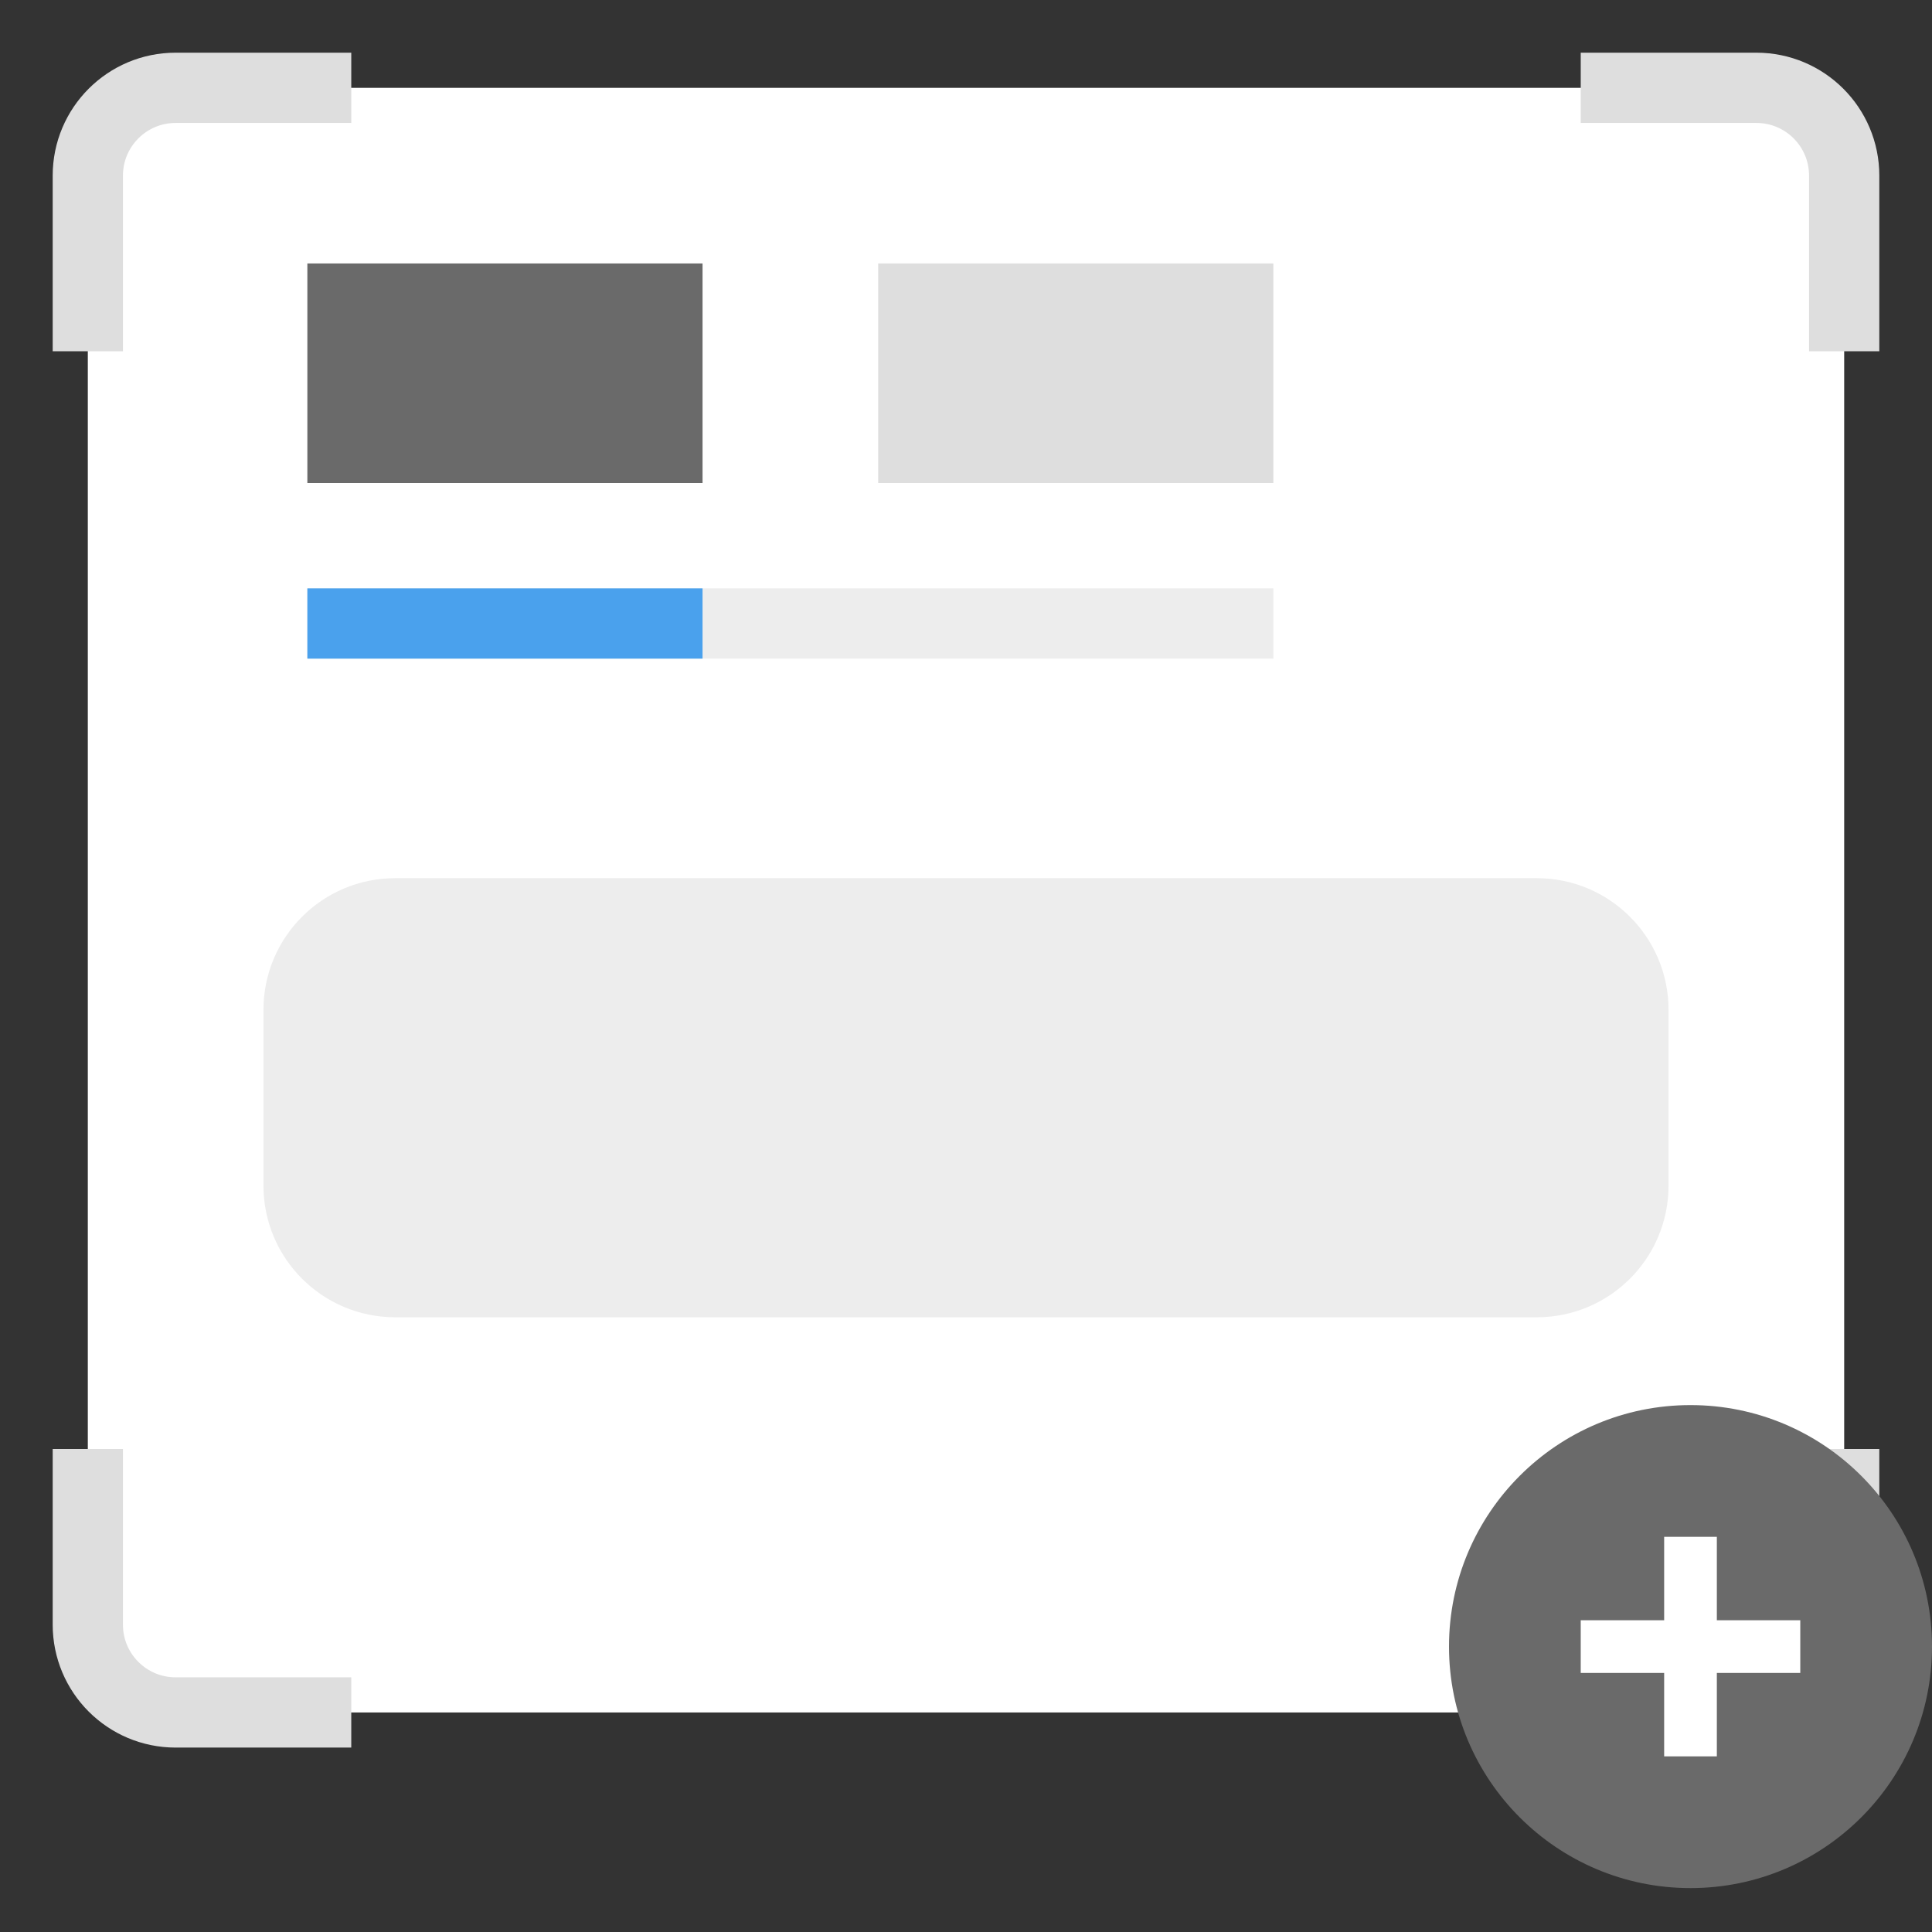 <svg width="44" height="44" viewBox="0 0 44 44" fill="none" xmlns="http://www.w3.org/2000/svg">
<rect x="0" y="0" width="44" height="44" fill="#333333" stroke="none"/>
<rect x="2" y="2" width="40" height="37" rx="2" fill="white"/>
<path d="M8 2H4C2.895 2 2 2.895 2 4V8" stroke="#DEDEDE" stroke-width="1.6"/>
<path d="M36 39L40 39C41.105 39 42 38.105 42 37L42 33" stroke="#DEDEDE" stroke-width="1.6"/>
<path d="M42 8L42 4C42 2.895 41.105 2 40 2L36 2" stroke="#DEDEDE" stroke-width="1.6"/>
<path d="M2 33L2 37C2 38.105 2.895 39 4 39L8 39" stroke="#DEDEDE" stroke-width="1.6"/>
<line x1="7" y1="8.5" x2="16" y2="8.5" stroke="#6A6A6A" stroke-width="5"/>
<line x1="7" y1="14.2" x2="29" y2="14.2" stroke="#EDEDED" stroke-width="1.6"/>
<line x1="7" y1="14.2" x2="16" y2="14.2" stroke="#4AA1ED" stroke-width="1.6"/>
<line x1="20" y1="8.5" x2="29" y2="8.5" stroke="#DEDEDE" stroke-width="5"/>
<path d="M6 23L6 27C6 28.657 7.343 30 9 30L35 30C36.657 30 38 28.657 38 27L38 23C38 21.343 36.657 20 35 20L9 20C7.343 20 6 21.343 6 23Z" fill="#EDEDED"/>
<circle cx="38.5" cy="37.5" r="5.5" fill="#6A6A6A"/>
<path d="M36 37.5H41M38.5 35V40" stroke="white" stroke-width="1.2"/>
</svg>
